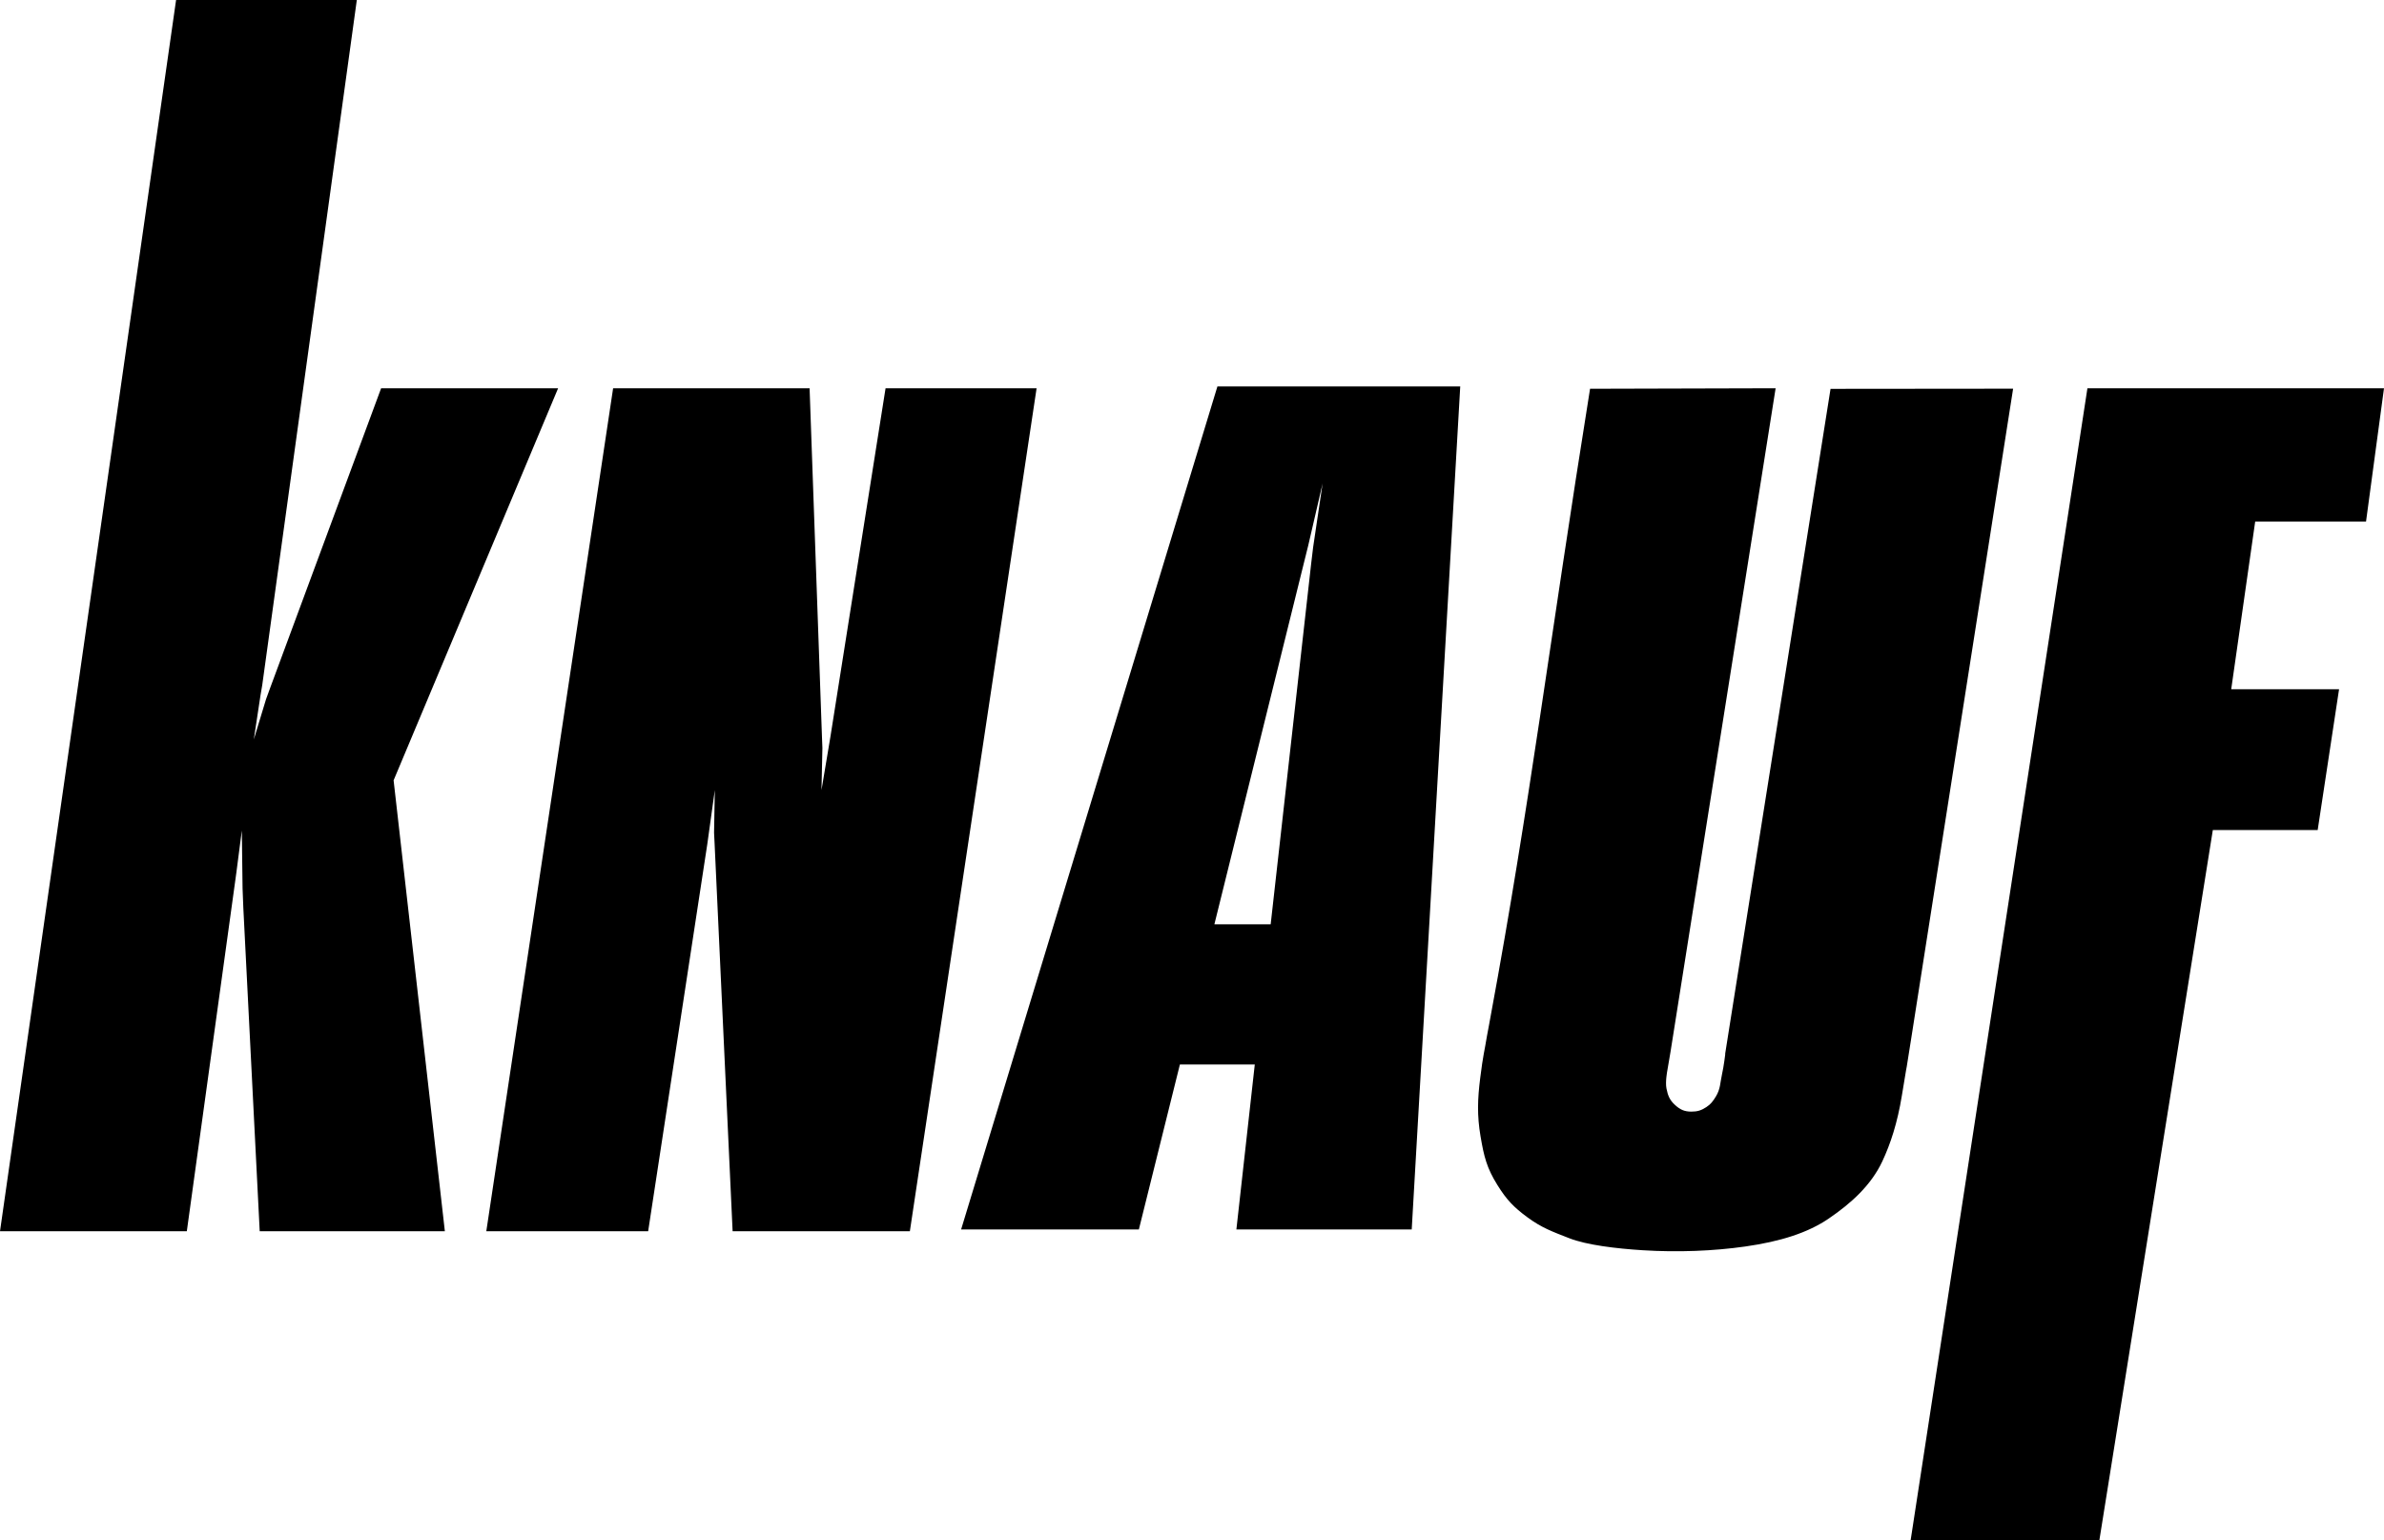 <?xml version="1.0" encoding="UTF-8"?>
<svg xmlns="http://www.w3.org/2000/svg" id="Ebene_1" data-name="Ebene 1" viewBox="0 0 286.49 185.07">
  <defs>
    <style>
      .cls-1 {
        fill-rule: evenodd;
      }
    </style>
  </defs>
  <polygon points="21.16 0 42.88 0 31.51 82.36 31.31 83.52 30.5 88.87 31.97 84.03 32.47 82.66 45.8 46.66 67.07 46.66 47.3 93.78 53.46 147.97 31.21 147.97 29.24 109.08 29.15 106.78 29.06 99.81 28.4 104.9 28.24 106.07 22.45 147.97 0 147.97 21.16 0 21.16 0 21.16 0"></polygon>
  <polygon points="73.68 46.66 97.29 46.66 98.78 88.6 98.83 89.9 98.72 94.95 99.79 88.56 106.42 46.66 124.57 46.66 109.34 147.97 88.04 147.97 85.87 101.29 85.81 100.07 85.9 94.95 85 101.43 77.89 147.97 58.44 147.97 73.68 46.66 73.68 46.66 73.68 46.66"></polygon>
  <path d="m207.31,126.68l12.67-79.95,21.94-.02-12.23,77.99c-1.1,7.01,0,0-1.14,6.97-.54,3.3-1.36,5.78-2.34,7.88-1.35,2.88-3.73,5.04-6.43,6.88-2.54,1.74-5.85,2.77-10.04,3.37-3.78.54-8.1.72-12.33.45-3.2-.2-6.75-.63-8.82-1.44-2.05-.8-3.33-1.26-5.04-2.52-1.66-1.22-2.51-2.12-3.6-3.87-1.28-2.05-1.62-3.42-2.03-5.85-.43-2.53-.36-4.48-.04-7.02.36-2.88.49-3.07.81-5.04.16-.95.34-1.71.45-2.43,4.73-25.56,7.06-44.94,11.94-75.36l22.3-.06-12.63,79.74-.4,2.35s-.24,1.27-.09,2.05c.17.86.38,1.4,1.03,1.99.61.56,1.13.8,1.96.8.73,0,1.19-.14,1.8-.54.55-.36.79-.7,1.14-1.26.57-.93.51-1.63.75-2.7.21-.93.39-2.42.39-2.42h0Z"></path>
  <polygon points="250.85 46.66 286.49 46.66 284.33 62.68 271.01 62.68 268.13 82.83 281.09 82.83 278.52 99.75 265.92 99.75 252.29 185.07 229.61 185.07 250.85 46.66 250.85 46.66 250.85 46.66"></polygon>
  <path class="cls-1" d="m136.86,147.75l4.93-19.82h9l-2.21,19.82h21.07l5.83-101.31h-29.18l-30.8,101.31h21.35Zm9.08-36.69l10.79-43.56.48-1.93,1.73-7.47-1.14,7.68-.24,2-4.86,43.3h-6.75Z"></path>
</svg>

